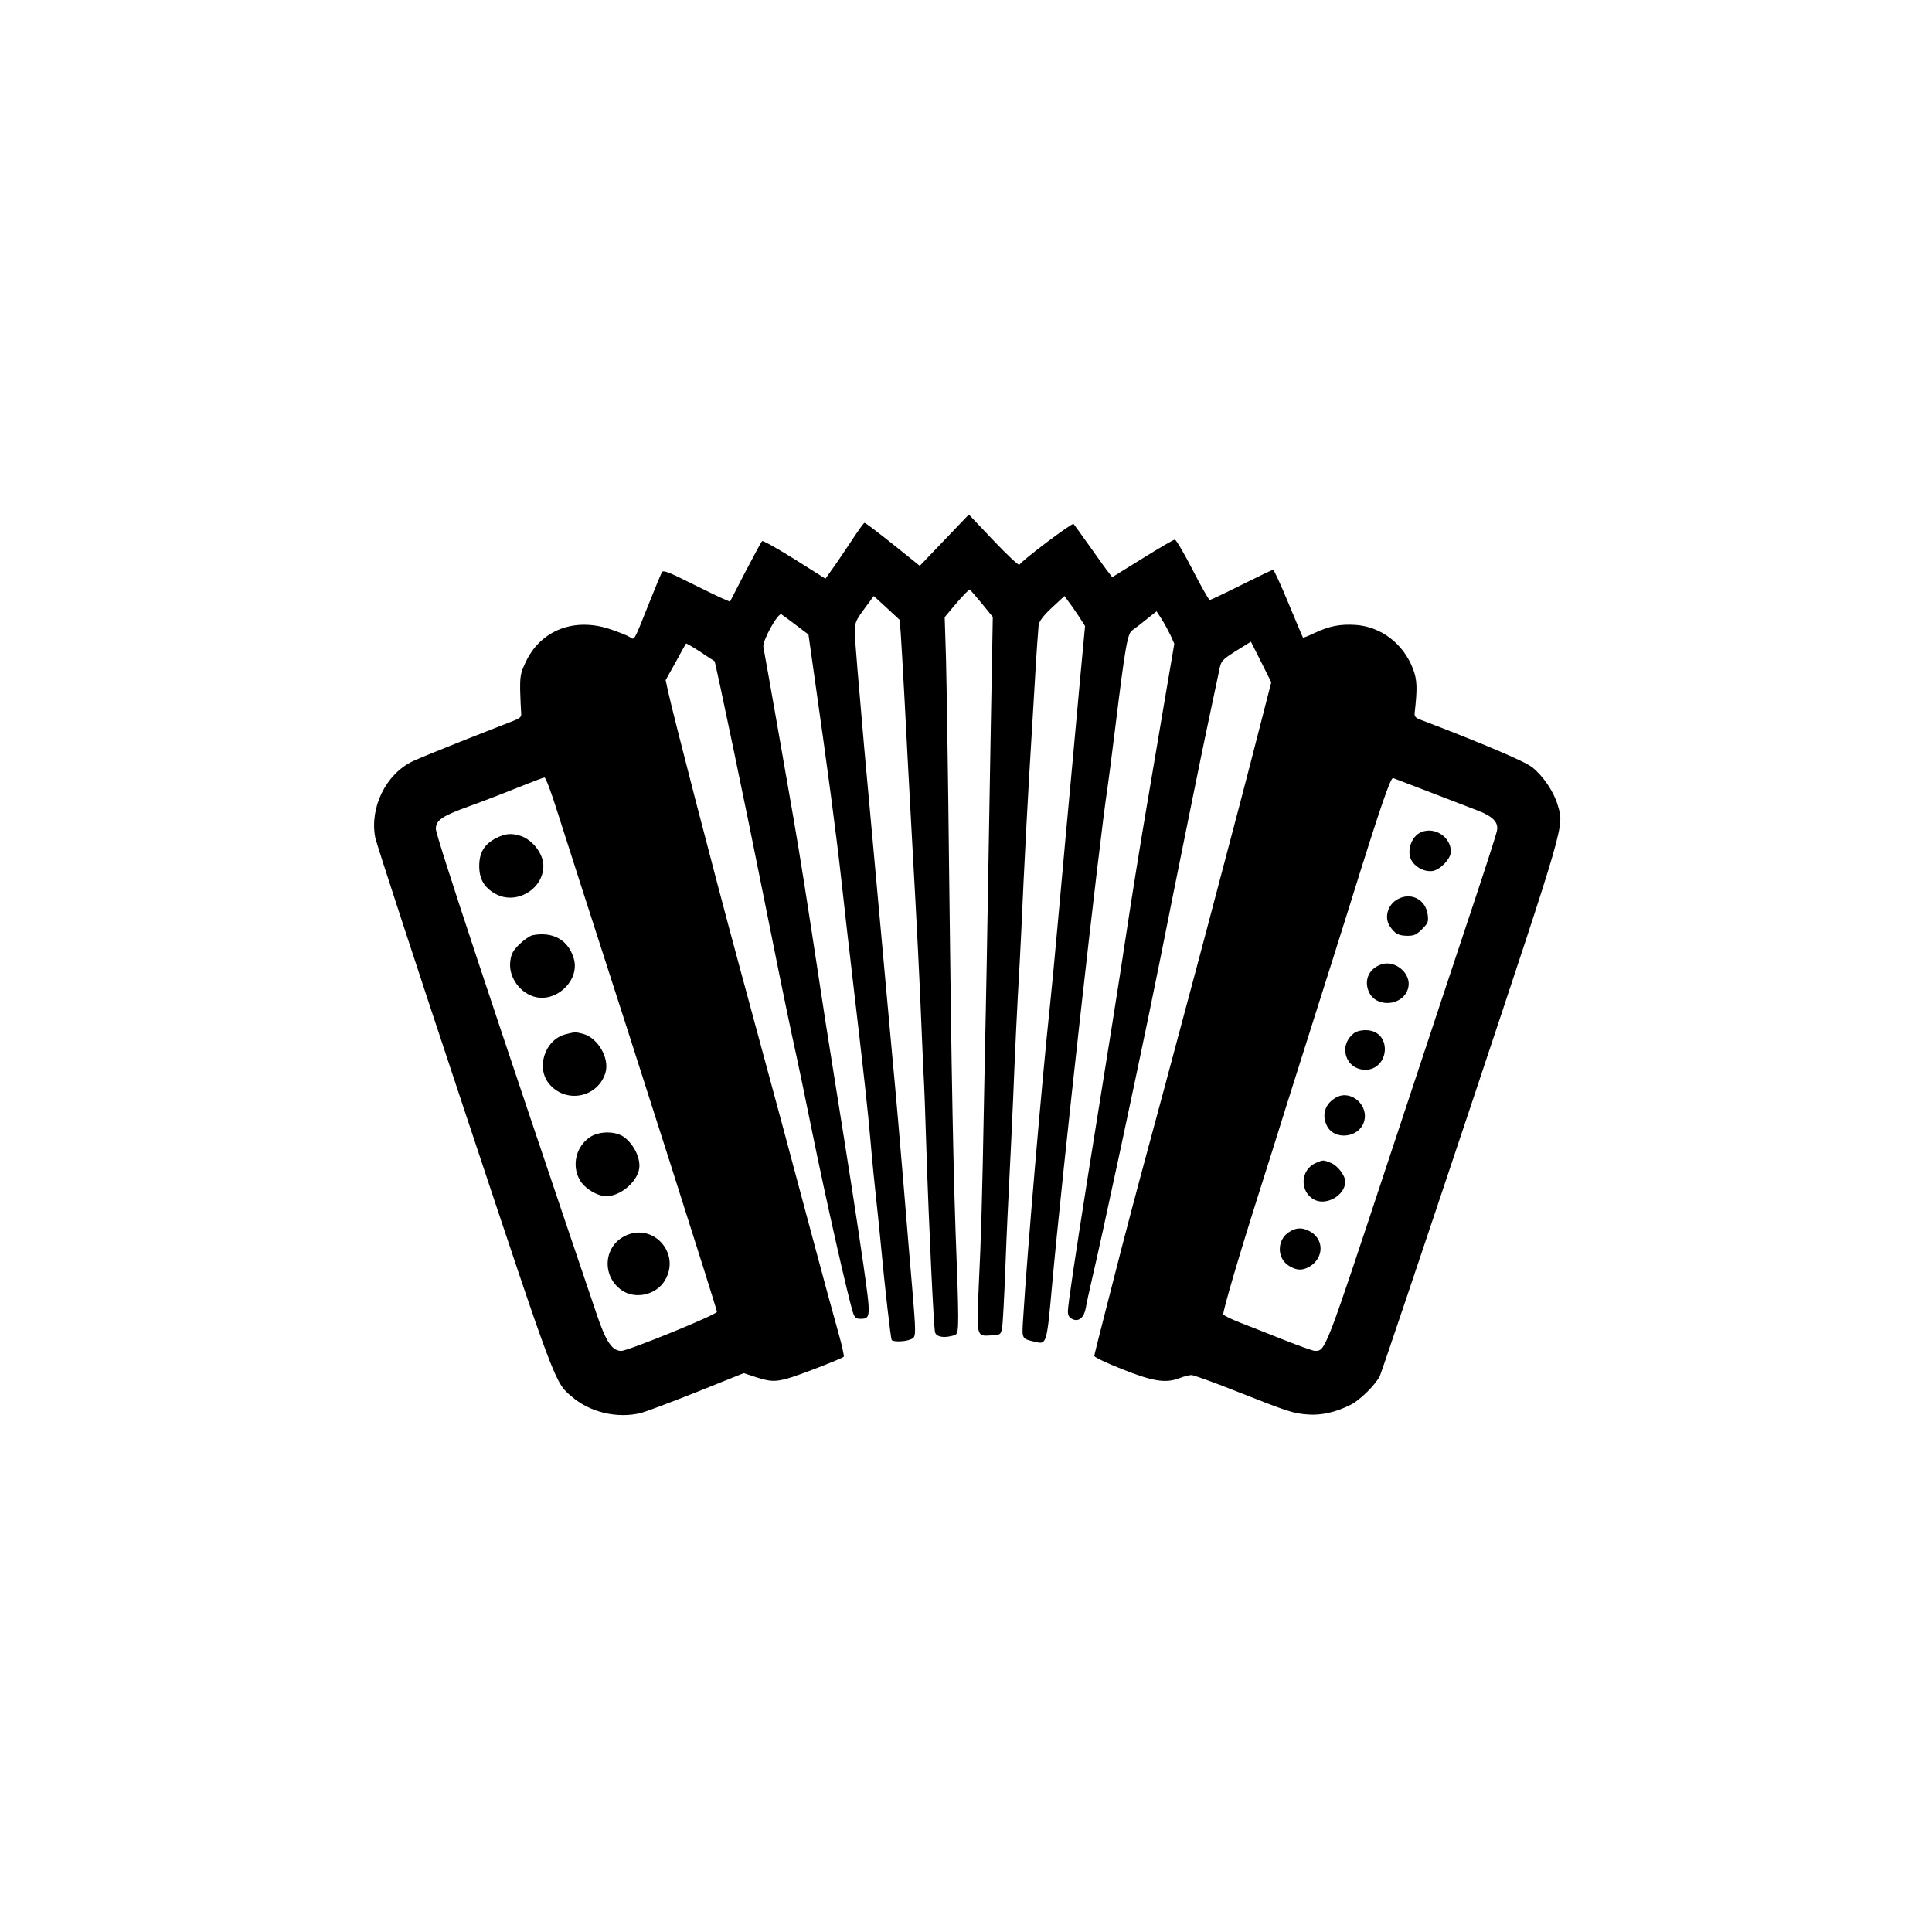 <?xml version="1.0" standalone="no"?>
<!DOCTYPE svg PUBLIC "-//W3C//DTD SVG 20010904//EN"
 "http://www.w3.org/TR/2001/REC-SVG-20010904/DTD/svg10.dtd">
<svg version="1.0" xmlns="http://www.w3.org/2000/svg"
 width="1024pt" height="1024pt" viewBox="0 0 1024 1024"
 preserveAspectRatio="xMidYMid meet">

<g transform="translate(0,1024) scale(0.1,-0.1)"
fill="#000000" stroke="none">
<path d="M5005 7377 l-130 -136 -143 115 c-78 62 -146 114 -150 113 -4 0 -36
-45 -72 -100 -36 -54 -81 -121 -100 -147 l-35 -49 -165 104 c-90 56 -167 100
-171 95 -4 -4 -44 -78 -89 -164 l-81 -157 -37 16 c-20 8 -99 47 -176 85 -107
54 -141 67 -147 56 -5 -7 -36 -83 -70 -168 -82 -206 -75 -193 -102 -176 -12 8
-58 26 -102 41 -192 65 -373 -6 -451 -179 -25 -53 -28 -72 -27 -146 1 -47 4
-98 5 -114 3 -26 -2 -31 -42 -47 -25 -10 -142 -56 -260 -102 -118 -47 -241
-97 -273 -112 -142 -68 -229 -246 -198 -405 7 -34 219 -682 471 -1440 487
-1465 480 -1446 570 -1522 97 -84 241 -118 368 -87 26 7 159 57 295 111 l249
100 64 -21 c75 -24 101 -26 169 -7 53 14 285 104 297 115 3 3 -9 60 -28 126
-19 66 -82 298 -140 515 -100 375 -208 777 -384 1425 -140 516 -353 1340 -380
1465 l-12 55 53 95 c28 52 53 97 55 99 2 2 36 -18 76 -44 40 -27 74 -49 75
-49 5 -3 174 -813 258 -1236 53 -267 121 -600 151 -740 31 -140 80 -376 110
-525 71 -349 187 -863 215 -952 9 -27 16 -33 39 -33 56 0 56 8 16 288 -36 249
-68 454 -161 1037 -25 154 -54 341 -65 415 -83 544 -104 677 -144 911 -37 215
-140 803 -160 910 -6 32 78 184 96 173 6 -4 40 -29 77 -57 l66 -50 32 -226
c70 -490 115 -828 143 -1081 16 -146 43 -382 60 -525 59 -501 80 -691 95 -865
8 -96 22 -233 30 -305 8 -71 19 -182 25 -245 19 -206 51 -484 56 -492 7 -11
68 -10 98 2 23 8 26 15 26 59 0 28 -7 123 -15 213 -8 90 -28 332 -45 538 -17
206 -44 519 -61 695 -29 318 -52 571 -149 1637 -27 306 -50 581 -50 610 1 48
6 60 51 121 l50 68 69 -63 68 -63 6 -70 c3 -38 12 -203 21 -365 8 -162 26
-491 39 -730 26 -458 42 -783 51 -1015 3 -77 8 -178 10 -225 3 -47 10 -227 15
-400 13 -405 39 -950 46 -972 7 -22 39 -30 84 -20 34 8 35 9 38 62 2 30 -1
174 -7 320 -18 454 -28 971 -41 2120 -5 476 -13 965 -16 1087 l-7 222 63 75
c35 41 67 73 70 71 4 -3 33 -36 65 -75 l57 -70 -11 -607 c-6 -335 -13 -752
-16 -928 -3 -176 -7 -423 -10 -550 -3 -126 -7 -351 -10 -500 -9 -493 -15 -708
-27 -952 -12 -281 -14 -276 66 -271 49 3 50 4 57 38 4 19 12 168 18 330 6 162
16 372 21 465 5 94 14 285 20 425 9 232 21 484 35 725 3 50 12 239 20 420 9
182 22 436 30 565 8 129 21 354 30 500 8 146 18 279 20 297 4 22 24 49 71 93
l66 61 24 -33 c14 -18 38 -54 55 -79 l30 -47 -26 -278 c-14 -154 -32 -351 -40
-439 -23 -248 -52 -563 -80 -875 -14 -157 -32 -346 -40 -420 -42 -392 -122
-1326 -142 -1657 -7 -113 -10 -108 68 -126 55 -14 58 -4 84 288 54 602 251
2365 295 2650 5 33 23 173 40 310 55 447 66 508 92 525 12 8 46 34 75 58 l53
42 28 -43 c15 -24 36 -63 47 -86 l19 -43 -47 -276 c-26 -152 -71 -421 -101
-597 -30 -176 -78 -473 -106 -660 -47 -310 -83 -535 -201 -1270 -68 -429 -109
-702 -109 -734 0 -24 6 -34 25 -43 33 -15 61 9 70 60 3 20 19 93 35 162 27
116 73 325 149 680 126 590 177 836 281 1360 66 327 144 714 175 860 31 146
61 289 67 317 10 51 13 54 89 103 l79 49 54 -107 54 -108 -63 -245 c-75 -294
-115 -444 -280 -1069 -26 -96 -61 -231 -80 -300 -50 -190 -221 -824 -270
-1005 -24 -88 -68 -257 -99 -375 -30 -118 -75 -294 -100 -391 -25 -97 -46
-181 -46 -186 0 -6 64 -37 143 -68 164 -66 234 -78 307 -50 25 10 54 17 65 17
11 0 117 -38 235 -85 283 -112 304 -118 381 -124 72 -6 150 12 229 52 49 25
128 103 153 151 8 16 225 661 483 1434 507 1523 494 1477 460 1593 -20 70 -78
156 -136 201 -39 31 -265 127 -590 251 -28 10 -34 18 -32 37 15 132 13 174 -8
231 -51 135 -170 226 -306 235 -82 5 -139 -6 -219 -44 -31 -15 -57 -25 -59
-23 -2 2 -36 84 -77 182 -40 97 -77 177 -81 177 -5 0 -80 -36 -168 -80 -88
-44 -164 -80 -168 -80 -5 0 -46 72 -91 160 -45 88 -88 160 -94 160 -7 0 -84
-45 -172 -100 l-160 -99 -17 22 c-10 12 -55 74 -99 137 -45 63 -85 119 -89
123 -7 8 -272 -192 -287 -216 -3 -6 -64 51 -137 128 l-131 138 -130 -136z
m-2051 -1439 c32 -101 89 -277 126 -393 297 -917 720 -2243 720 -2258 0 -15
-471 -207 -507 -207 -48 0 -81 48 -129 190 -540 1593 -854 2540 -854 2577 0
45 33 68 175 119 72 26 189 71 260 100 72 29 135 53 141 53 6 1 37 -81 68
-181z m4626 103 c102 -39 215 -83 252 -97 81 -31 112 -63 102 -108 -3 -17 -59
-191 -124 -386 -65 -195 -266 -799 -445 -1342 -344 -1040 -339 -1028 -396
-1028 -10 0 -85 27 -166 59 -82 33 -185 73 -231 91 -46 18 -85 37 -88 44 -5
12 90 333 196 666 32 102 96 302 140 445 45 143 115 364 155 490 41 127 121
383 180 570 162 521 216 677 229 671 6 -2 94 -36 196 -75z"/>
<path d="M2630 5798 c-63 -32 -90 -77 -90 -148 0 -69 26 -114 85 -147 109 -62
255 23 255 148 0 63 -56 136 -119 158 -50 16 -81 14 -131 -11z"/>
<path d="M2822 5283 c-13 -3 -43 -23 -67 -46 -35 -34 -45 -51 -50 -89 -13 -86
53 -177 140 -194 115 -21 229 97 196 206 -29 98 -110 144 -219 123z"/>
<path d="M2997 4758 c-113 -30 -160 -186 -80 -270 93 -100 257 -60 293 70 20
75 -41 180 -118 202 -42 11 -44 11 -95 -2z"/>
<path d="M3135 4218 c-80 -47 -108 -152 -62 -232 25 -45 93 -86 141 -86 70 0
155 68 172 137 14 54 -22 134 -78 176 -42 31 -123 33 -173 5z"/>
<path d="M3310 3688 c-113 -58 -120 -214 -14 -287 73 -50 184 -24 229 54 85
145 -67 309 -215 233z"/>
<path d="M7534 5830 c-56 -22 -83 -109 -48 -158 24 -34 71 -55 109 -48 41 8
95 66 95 102 0 77 -84 133 -156 104z"/>
<path d="M7408 5474 c-53 -28 -73 -98 -41 -144 27 -40 45 -49 92 -50 36 0 49
6 78 35 32 32 35 39 30 78 -11 80 -89 120 -159 81z"/>
<path d="M7326 5130 c-67 -20 -98 -81 -72 -144 38 -92 186 -79 210 19 18 72
-65 146 -138 125z"/>
<path d="M7174 4762 c-83 -67 -41 -192 64 -192 57 0 101 47 102 108 0 61 -40
102 -102 102 -26 0 -52 -7 -64 -18z"/>
<path d="M7085 4425 c-62 -33 -82 -93 -51 -154 40 -76 168 -62 195 22 29 86
-66 172 -144 132z"/>
<path d="M6974 4076 c-83 -36 -87 -154 -7 -195 65 -33 163 25 163 96 0 32 -39
84 -75 99 -41 17 -42 17 -81 0z"/>
<path d="M6834 3711 c-67 -41 -68 -141 -1 -181 39 -24 70 -25 107 -4 79 47 79
148 0 189 -39 20 -69 19 -106 -4z"/>
</g>
</svg>
